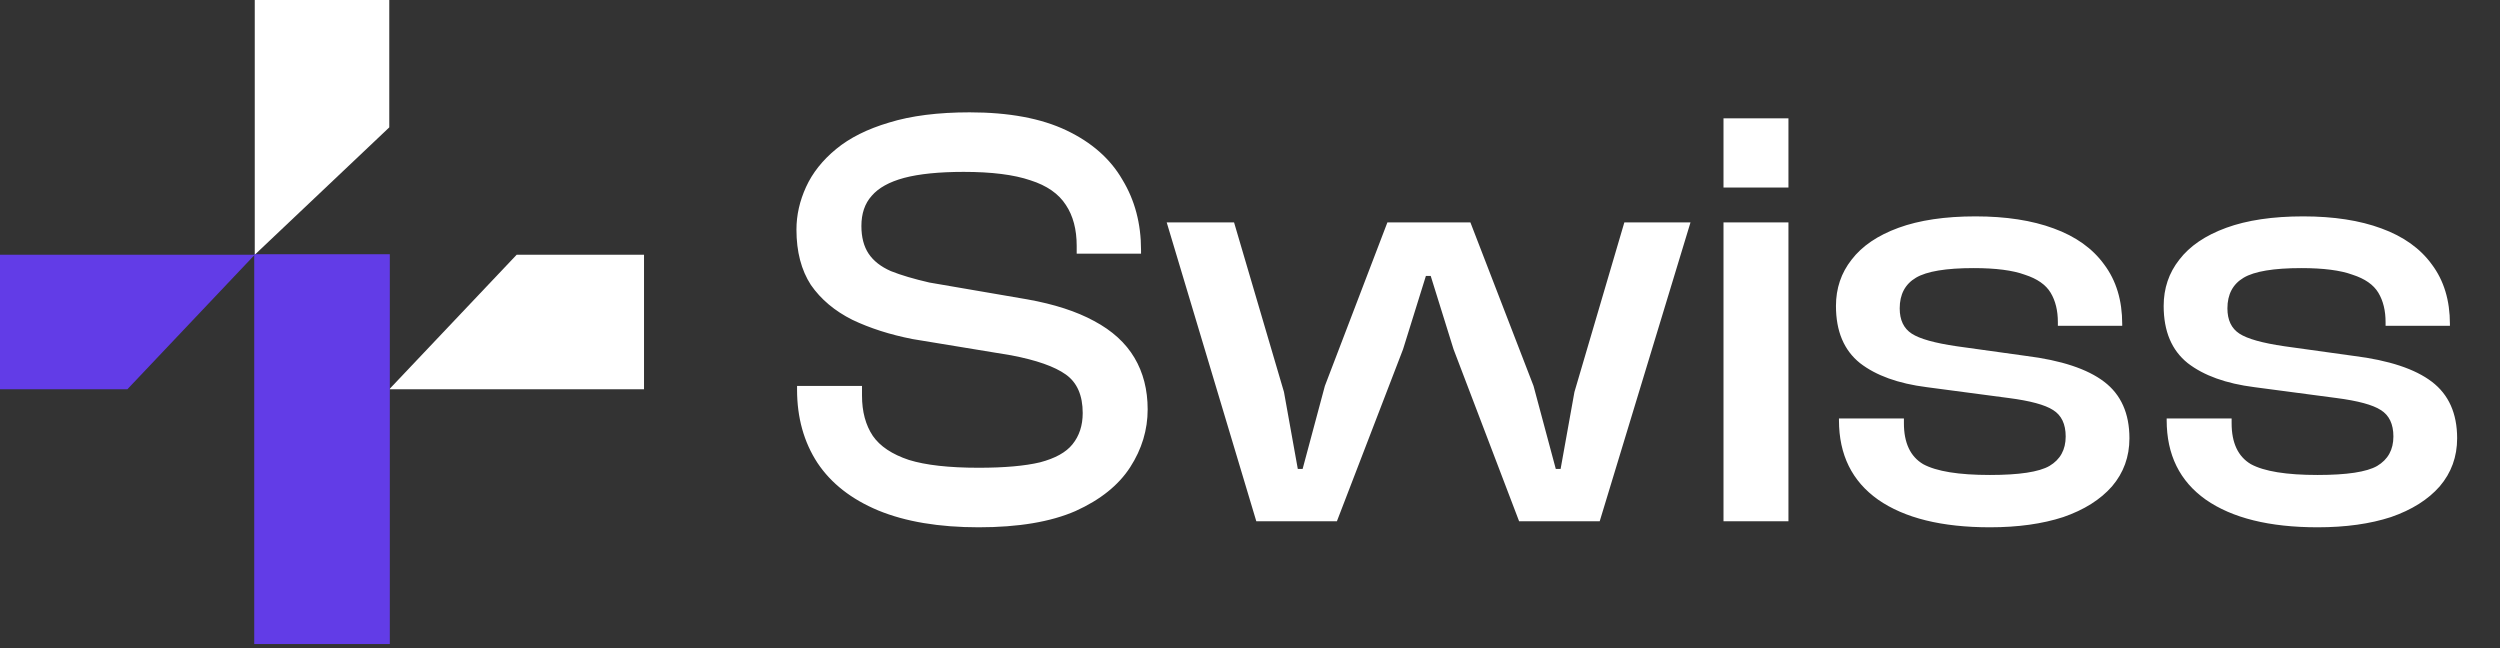 <svg width="347" height="90" viewBox="0 0 347 90" fill="none" xmlns="http://www.w3.org/2000/svg">
<rect x="0" y="0" width="347" height="90" fill="#333333" stroke="none"/>
<path d="M135.839 73.188C130.33 73.188 125.683 72.409 121.899 70.851C118.171 69.293 115.361 67.095 113.469 64.257C111.577 61.363 110.631 57.969 110.631 54.073V53.572H119.646V54.908C119.646 57.134 120.146 58.998 121.148 60.501C122.15 61.947 123.819 63.06 126.156 63.839C128.494 64.563 131.721 64.924 135.839 64.924C139.401 64.924 142.239 64.674 144.353 64.173C146.468 63.617 147.97 62.782 148.861 61.669C149.807 60.501 150.28 59.054 150.28 57.329C150.28 54.88 149.501 53.099 147.942 51.986C146.384 50.873 143.852 49.983 140.347 49.315L126.657 47.062C123.541 46.45 120.759 45.559 118.31 44.391C115.862 43.166 113.942 41.553 112.55 39.549C111.215 37.49 110.547 34.93 110.547 31.87C110.547 29.866 110.992 27.891 111.883 25.943C112.773 23.996 114.164 22.243 116.056 20.685C117.948 19.127 120.397 17.902 123.402 17.012C126.462 16.066 130.191 15.593 134.587 15.593C140.04 15.593 144.52 16.428 148.026 18.097C151.532 19.766 154.119 22.048 155.789 24.942C157.514 27.78 158.376 31.035 158.376 34.708V35.209H149.445V34.123C149.445 31.842 148.944 29.95 147.942 28.448C146.941 26.889 145.299 25.749 143.018 25.025C140.736 24.246 137.648 23.857 133.752 23.857C130.358 23.857 127.603 24.135 125.489 24.691C123.43 25.248 121.927 26.082 120.981 27.195C120.035 28.253 119.562 29.644 119.562 31.369C119.562 32.927 119.896 34.207 120.564 35.209C121.232 36.21 122.261 37.017 123.652 37.629C125.043 38.186 126.824 38.715 128.994 39.215L142.6 41.553C146.329 42.22 149.417 43.222 151.866 44.557C154.37 45.893 156.234 47.59 157.458 49.649C158.682 51.708 159.295 54.101 159.295 56.828C159.295 59.666 158.488 62.337 156.874 64.841C155.26 67.345 152.728 69.376 149.278 70.934C145.828 72.437 141.348 73.188 135.839 73.188ZM185.561 72.353H174.376L161.938 30.868H171.287L178.215 54.407L180.135 65.091H180.803L183.891 53.572L192.572 30.868H204.091L212.856 53.572L215.944 65.091H216.612L218.532 54.407L225.46 30.868H234.642L222.038 72.353H210.853L201.754 48.481L198.582 38.297H197.915L194.743 48.481L185.561 72.353ZM248.236 72.353H239.221V30.868H248.236V72.353ZM248.236 26.027H239.221V16.428H248.236V26.027ZM276.2 73.188C269.522 73.188 264.347 71.908 260.674 69.349C257.057 66.789 255.248 63.116 255.248 58.33V58.08H264.263V58.748C264.263 61.474 265.154 63.366 266.934 64.424C268.771 65.425 271.859 65.926 276.2 65.926C280.262 65.926 283.017 65.509 284.463 64.674C285.966 63.784 286.717 62.42 286.717 60.584C286.717 58.859 286.133 57.635 284.964 56.911C283.851 56.188 281.792 55.631 278.787 55.242L267.435 53.739C263.484 53.239 260.396 52.126 258.17 50.401C255.944 48.62 254.831 45.977 254.831 42.471C254.831 40.022 255.555 37.88 257.001 36.043C258.448 34.151 260.618 32.677 263.512 31.619C266.406 30.562 269.967 30.033 274.196 30.033C278.426 30.033 282.043 30.59 285.048 31.703C288.108 32.816 290.446 34.485 292.059 36.711C293.729 38.937 294.564 41.692 294.564 44.975V45.225H285.632V44.724C285.632 43.111 285.298 41.747 284.63 40.634C283.963 39.521 282.766 38.687 281.041 38.13C279.372 37.518 277.007 37.212 273.946 37.212C270.106 37.212 267.435 37.657 265.933 38.547C264.43 39.438 263.679 40.857 263.679 42.805C263.679 44.418 264.236 45.587 265.349 46.31C266.461 47.034 268.548 47.618 271.609 48.063L281.208 49.399C286.105 50.011 289.722 51.207 292.059 52.988C294.397 54.769 295.565 57.384 295.565 60.834C295.565 63.394 294.758 65.62 293.145 67.512C291.531 69.349 289.277 70.768 286.383 71.769C283.49 72.715 280.095 73.188 276.2 73.188ZM321.685 73.188C315.008 73.188 309.832 71.908 306.16 69.349C302.543 66.789 300.734 63.116 300.734 58.33V58.08H309.749V58.748C309.749 61.474 310.639 63.366 312.42 64.424C314.256 65.425 317.345 65.926 321.685 65.926C325.748 65.926 328.502 65.509 329.949 64.674C331.451 63.784 332.203 62.42 332.203 60.584C332.203 58.859 331.618 57.635 330.45 56.911C329.337 56.188 327.278 55.631 324.273 55.242L312.921 53.739C308.97 53.239 305.881 52.126 303.655 50.401C301.43 48.62 300.317 45.977 300.317 42.471C300.317 40.022 301.04 37.88 302.487 36.043C303.934 34.151 306.104 32.677 308.998 31.619C311.891 30.562 315.453 30.033 319.682 30.033C323.911 30.033 327.528 30.59 330.533 31.703C333.594 32.816 335.931 34.485 337.545 36.711C339.214 38.937 340.049 41.692 340.049 44.975V45.225H331.118V44.724C331.118 43.111 330.784 41.747 330.116 40.634C329.448 39.521 328.252 38.687 326.527 38.13C324.857 37.518 322.492 37.212 319.432 37.212C315.592 37.212 312.921 37.657 311.418 38.547C309.916 39.438 309.165 40.857 309.165 42.805C309.165 44.418 309.721 45.587 310.834 46.31C311.947 47.034 314.034 47.618 317.094 48.063L326.694 49.399C331.591 50.011 335.208 51.207 337.545 52.988C339.882 54.769 341.051 57.384 341.051 60.834C341.051 63.394 340.244 65.62 338.63 67.512C337.016 69.349 334.763 70.768 331.869 71.769C328.975 72.715 325.581 73.188 321.685 73.188Z" fill="white"/>
<path d="M54.031 0H35.36V35.36L54.031 17.68V0Z" fill="white"/>
<path d="M8.16099e-07 54.029L0 35.359L35.36 35.359L17.68 54.029L8.16099e-07 54.029Z" fill="#623CE7"/>
<path d="M89.39 35.361L89.39 54.031L54.03 54.031L71.71 35.361L89.39 35.361Z" fill="white"/>
<rect x="35.286" y="35.286" width="18.819" height="54.105" fill="#623CE7"/>
</svg>
